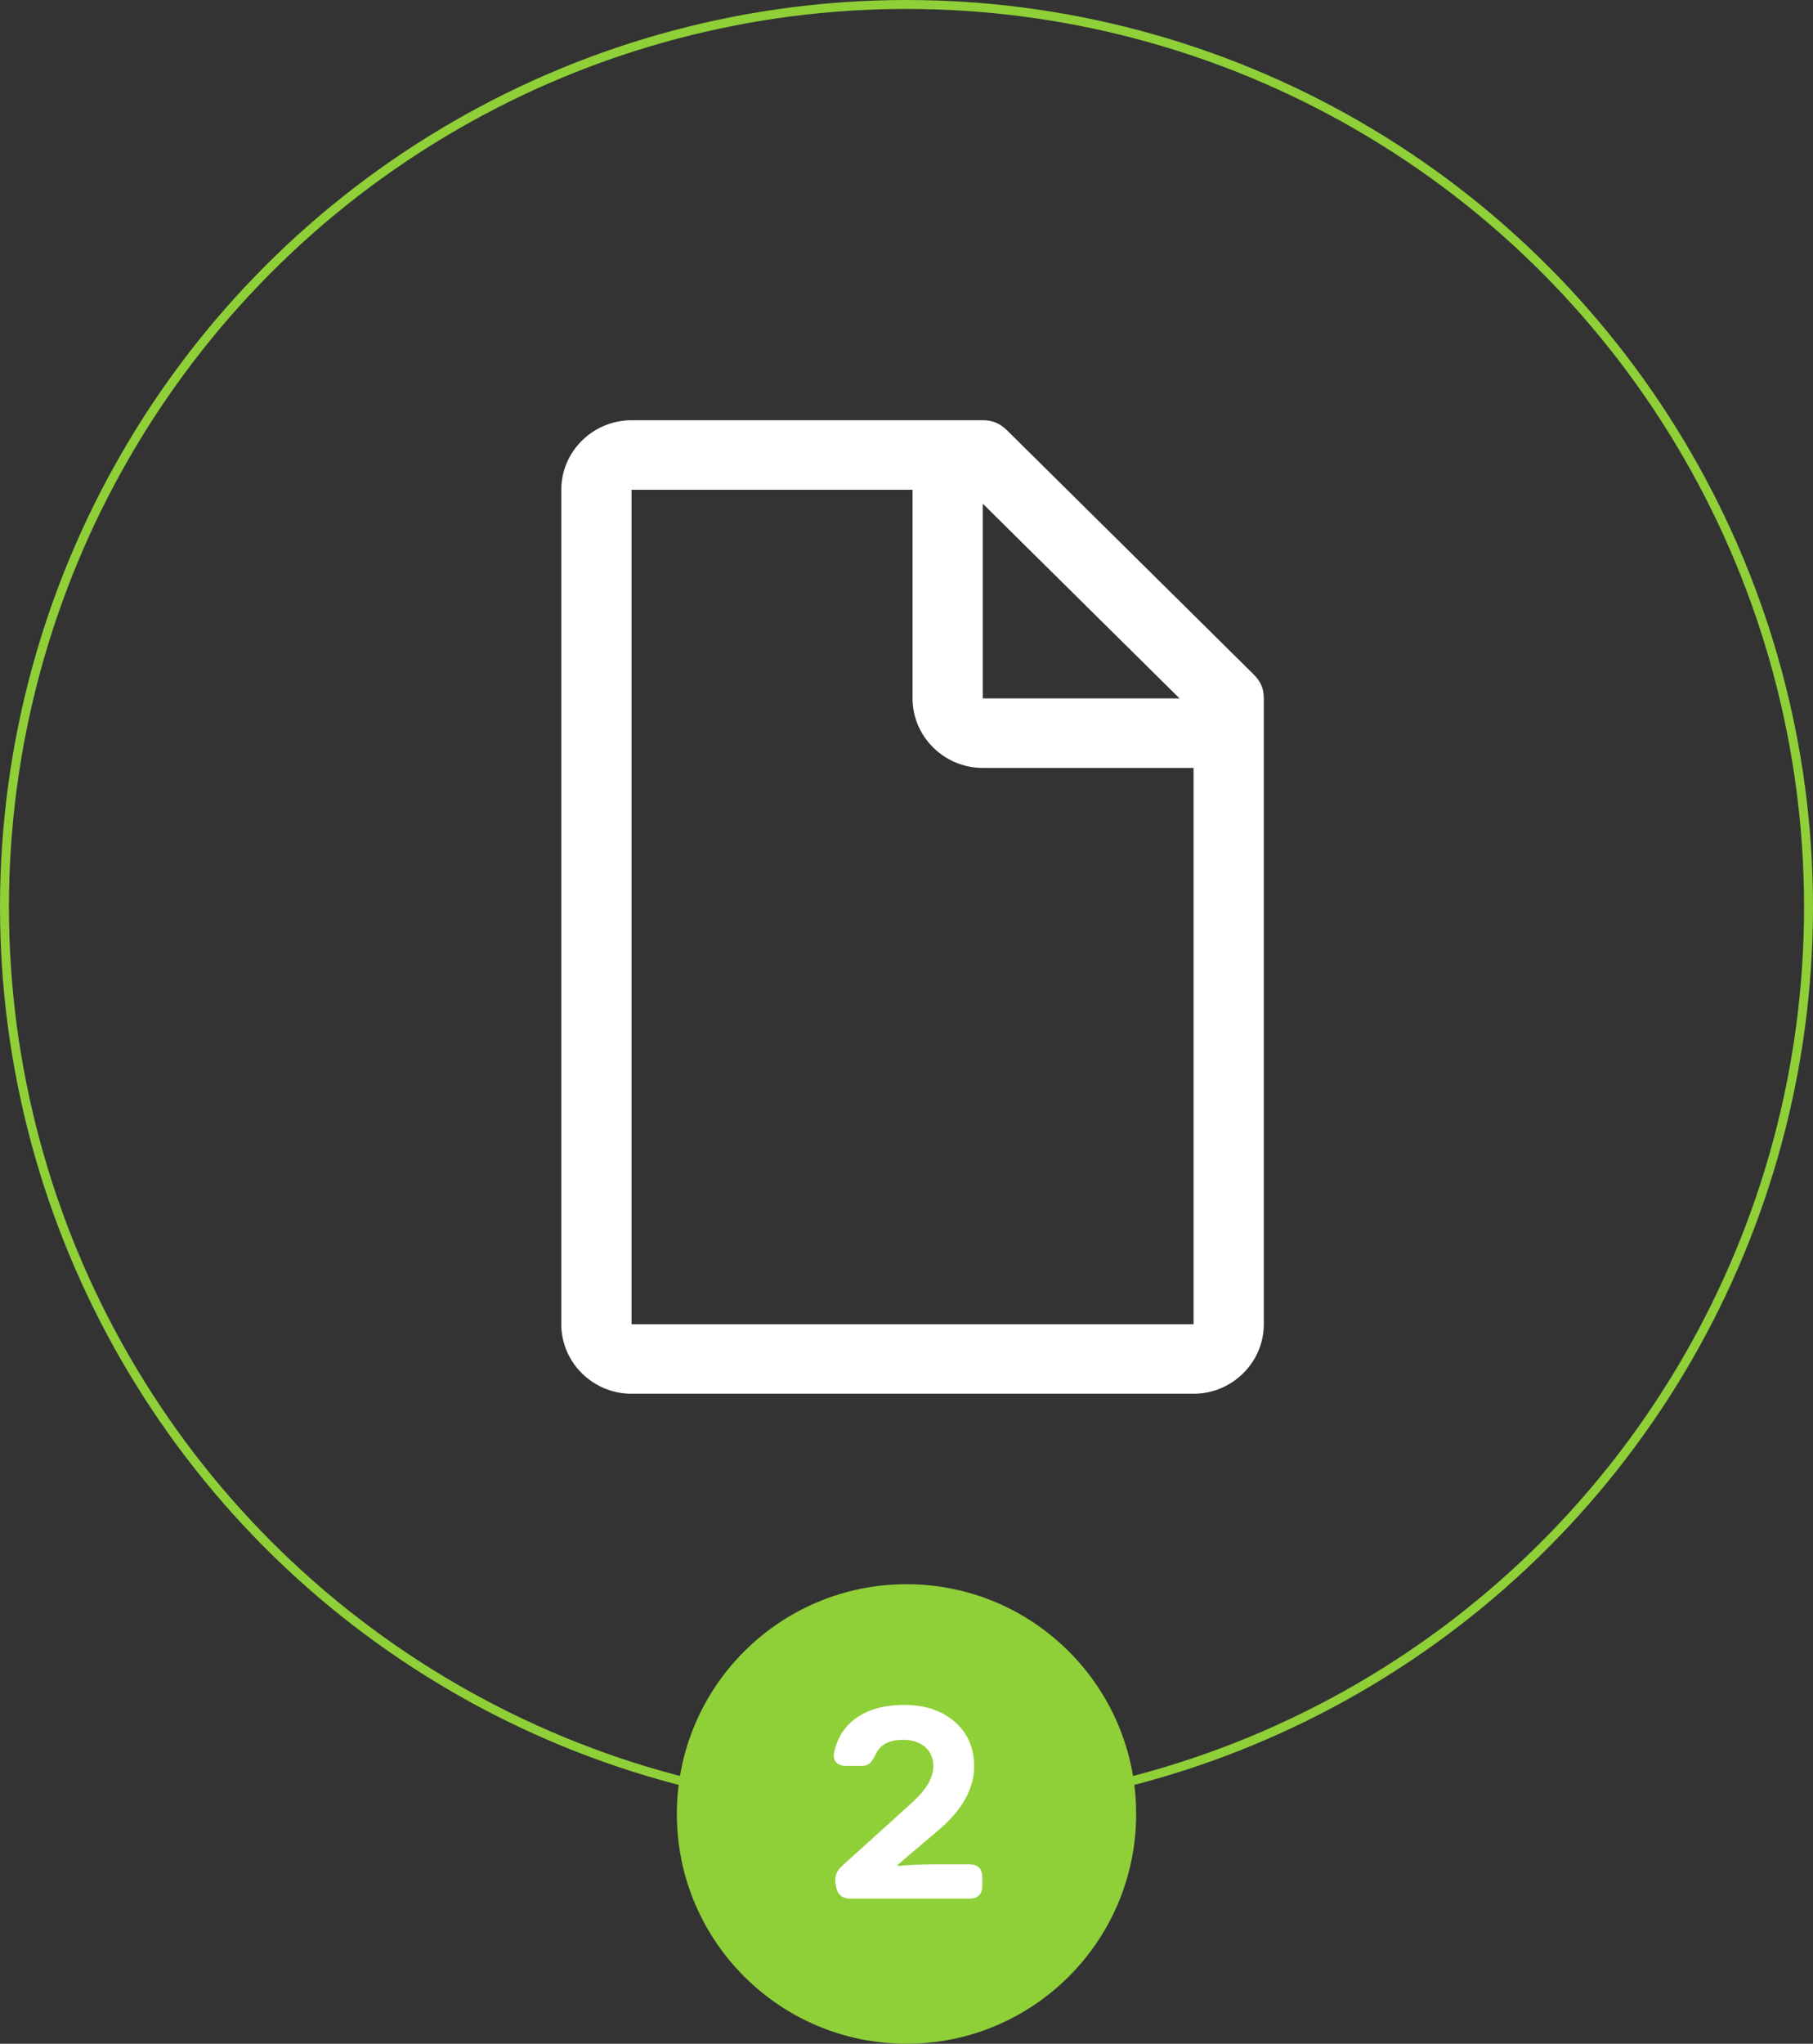 <svg width="150" height="169" viewBox="0 0 150 169" fill="none" xmlns="http://www.w3.org/2000/svg">
<rect x="0" y="0" width="150" height="169" fill="#333333" stroke="none"/>
<circle cx="75" cy="75" r="74.63" stroke="#8FCF38" stroke-width="0.74"/>
<circle cx="75" cy="150" r="19" fill="#8FCF38"/>
<path d="M80.189 157C80.91 157 81.27 156.64 81.27 155.919V155.265C81.27 154.522 80.91 154.161 80.189 154.161H77.553C76.269 154.161 75.165 154.206 74.286 154.296L74.263 154.206L77.665 151.322C79.626 149.655 80.594 147.898 80.594 146.073C80.594 144.518 80.054 143.302 78.995 142.378C77.936 141.454 76.539 140.981 74.804 140.981C71.357 140.981 69.487 142.648 69.014 144.901C68.856 145.6 69.284 146.028 70.028 146.028H71.267C71.875 146.028 72.1 145.78 72.438 145.082C72.799 144.271 73.565 143.865 74.737 143.865C76.178 143.865 77.215 144.676 77.215 146.005C77.215 147.199 76.471 148.191 75.097 149.385L69.645 154.319C69.217 154.702 69.036 155.175 69.126 155.716L69.172 156.009C69.284 156.662 69.69 157 70.343 157H80.189Z" fill="white"/>
<path d="M103.691 55.738L83.347 35.613C82.766 35.038 82.184 34.75 81.312 34.75H52.25C49.053 34.75 46.438 37.338 46.438 40.5V109.5C46.438 112.663 49.053 115.25 52.25 115.25H98.75C101.947 115.25 104.562 112.663 104.562 109.5V57.75C104.562 56.888 104.272 56.313 103.691 55.738ZM81.312 41.65L97.588 57.75H81.312V41.65ZM98.75 109.5H52.25V40.5H75.5V57.75C75.5 60.913 78.116 63.5 81.312 63.5H98.75V109.5Z" fill="white"/>
</svg>
